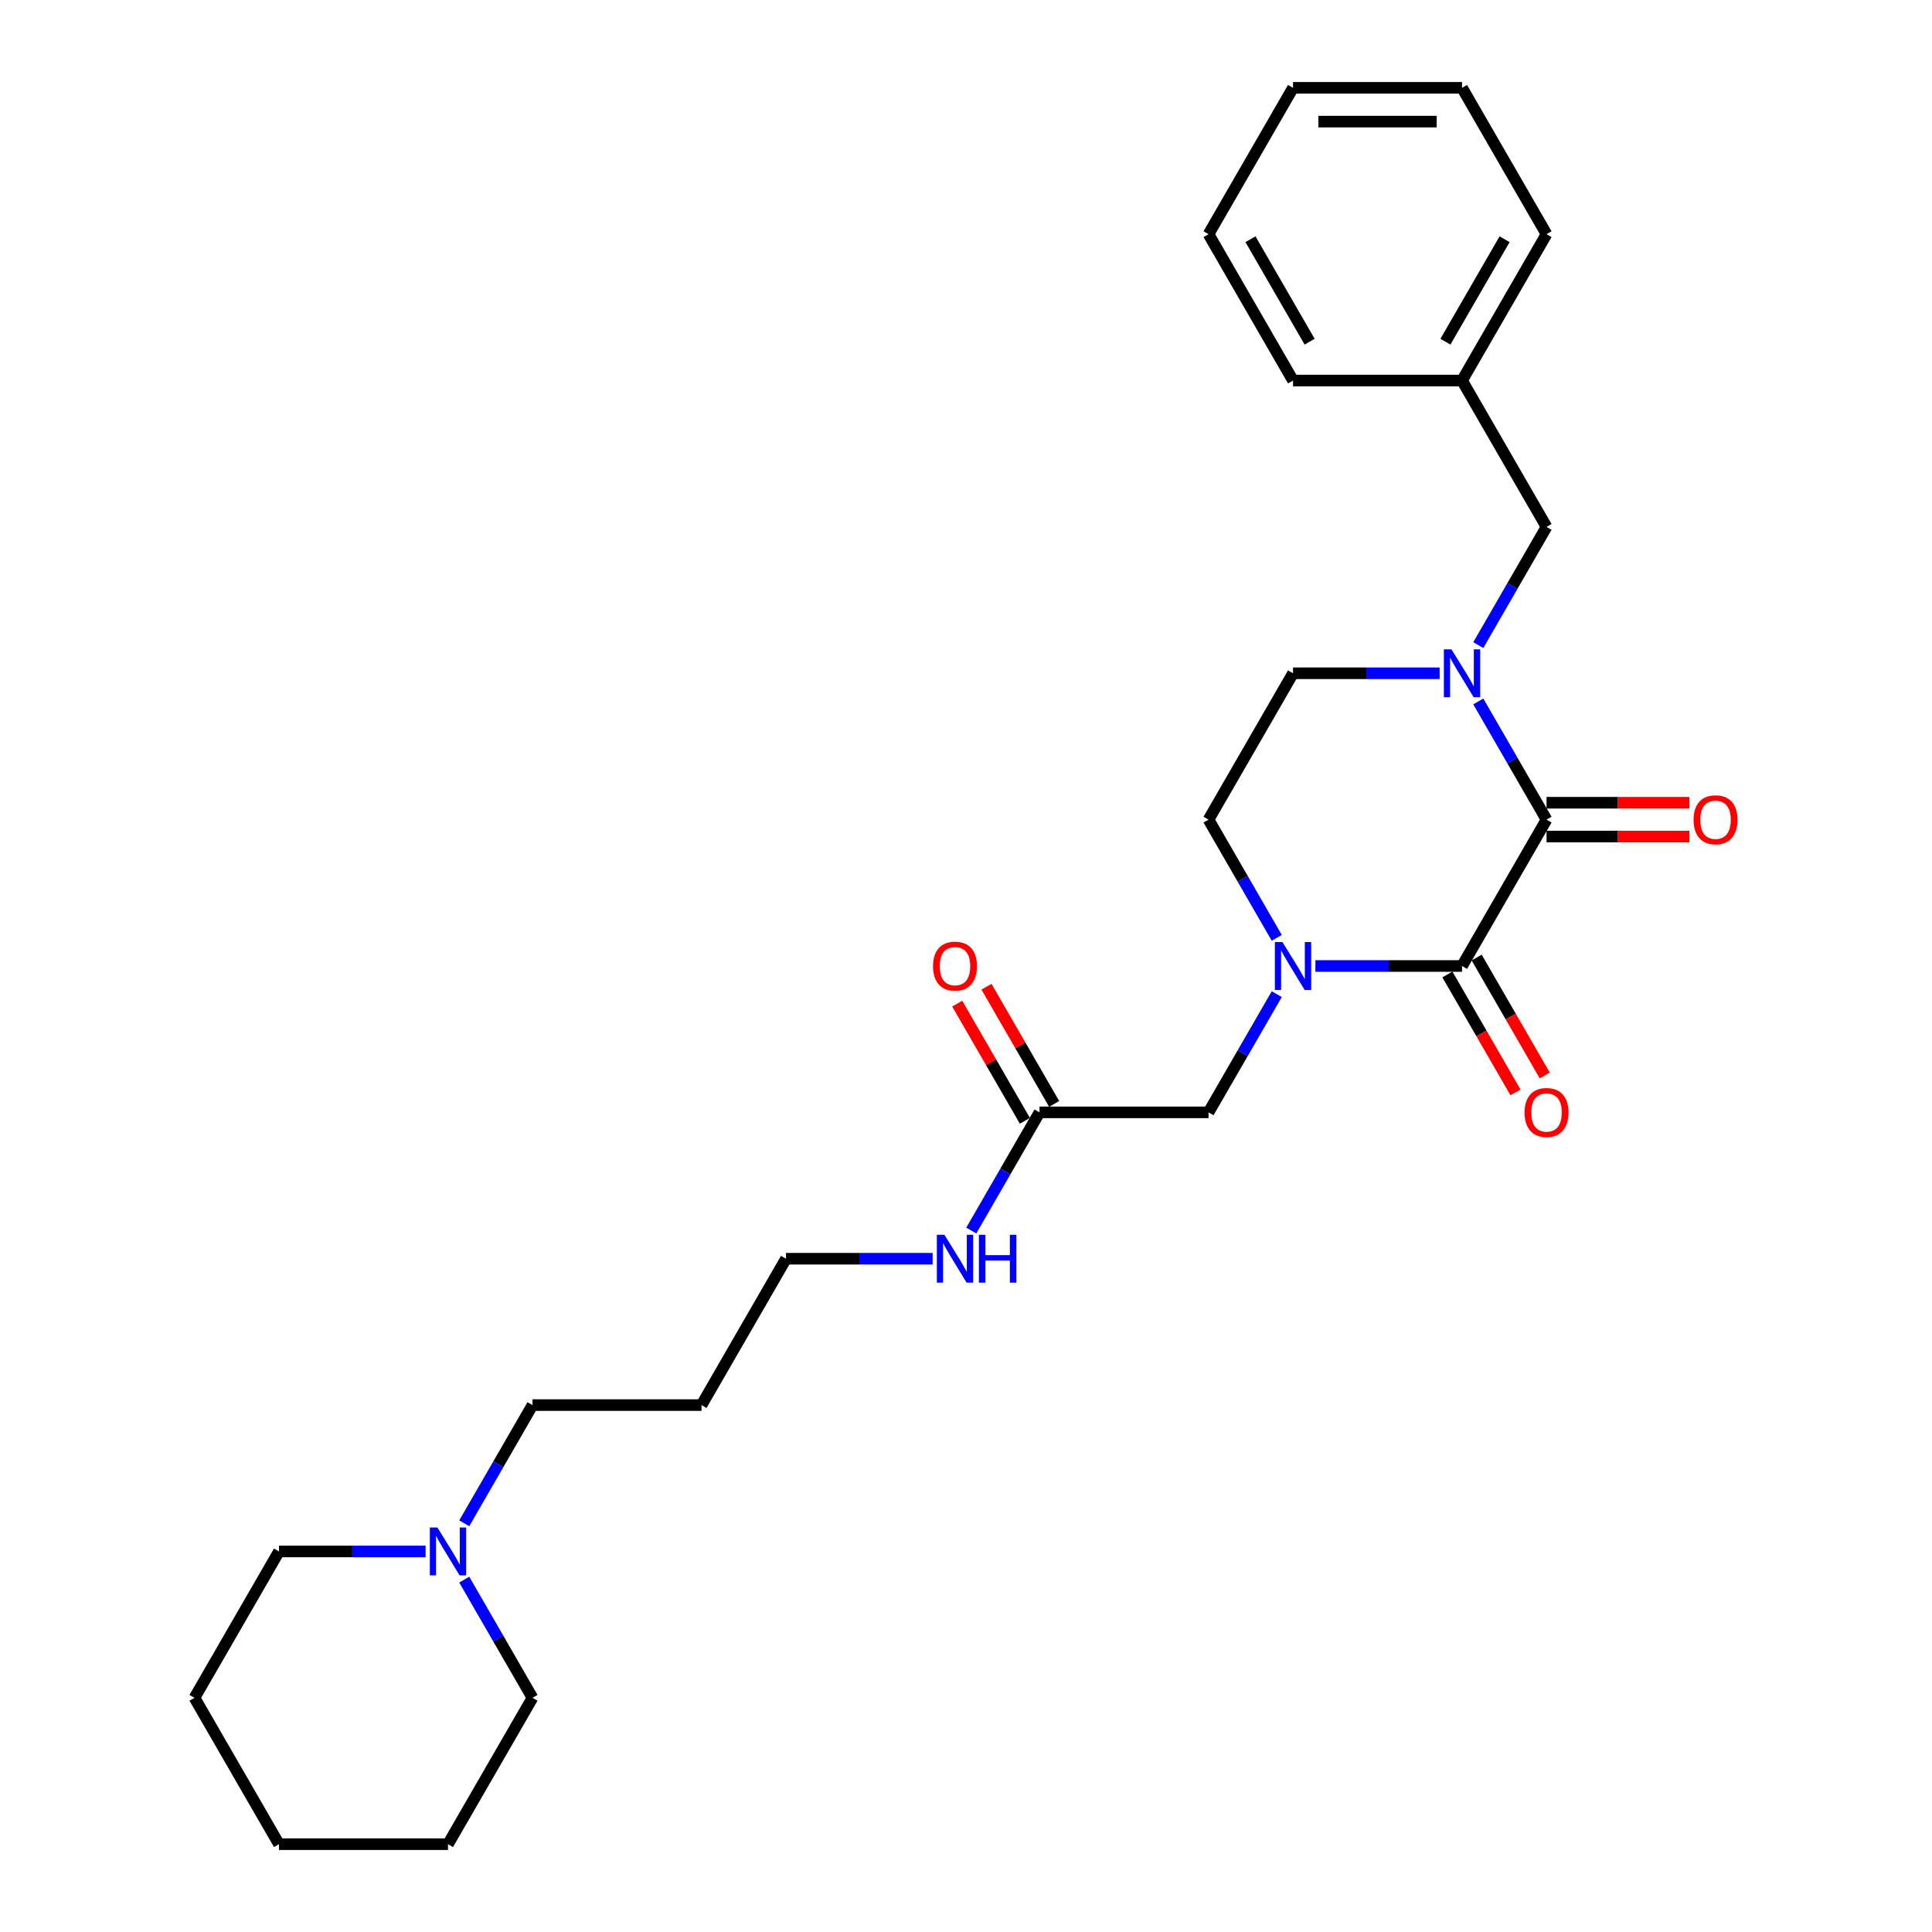 <?xml version='1.0' encoding='iso-8859-1'?>
<svg version='1.1' baseProfile='full'
              xmlns='http://www.w3.org/2000/svg'
                      xmlns:rdkit='http://www.rdkit.org/xml'
                      xmlns:xlink='http://www.w3.org/1999/xlink'
                  xml:space='preserve'
width='1000px' height='1000px' viewBox='0 0 1000 1000'>
<!-- END OF HEADER -->
<rect style='opacity:1.0;fill:#FFFFFF;stroke:none' width='1000' height='1000' x='0' y='0'> </rect>
<path class='bond-0' d='M 800.485,424.242 L 756.746,500' style='fill:none;fill-rule:evenodd;stroke:#000000;stroke-width:6px;stroke-linecap:butt;stroke-linejoin:miter;stroke-opacity:1' />
<path class='bond-2' d='M 800.485,424.242 L 782.822,393.65' style='fill:none;fill-rule:evenodd;stroke:#000000;stroke-width:6px;stroke-linecap:butt;stroke-linejoin:miter;stroke-opacity:1' />
<path class='bond-2' d='M 782.822,393.65 L 765.16,363.059' style='fill:none;fill-rule:evenodd;stroke:#0000FF;stroke-width:6px;stroke-linecap:butt;stroke-linejoin:miter;stroke-opacity:1' />
<path class='bond-9' d='M 800.485,432.99 L 837.444,432.99' style='fill:none;fill-rule:evenodd;stroke:#000000;stroke-width:6px;stroke-linecap:butt;stroke-linejoin:miter;stroke-opacity:1' />
<path class='bond-9' d='M 837.444,432.99 L 874.403,432.99' style='fill:none;fill-rule:evenodd;stroke:#FF0000;stroke-width:6px;stroke-linecap:butt;stroke-linejoin:miter;stroke-opacity:1' />
<path class='bond-9' d='M 800.485,415.495 L 837.444,415.495' style='fill:none;fill-rule:evenodd;stroke:#000000;stroke-width:6px;stroke-linecap:butt;stroke-linejoin:miter;stroke-opacity:1' />
<path class='bond-9' d='M 837.444,415.495 L 874.403,415.495' style='fill:none;fill-rule:evenodd;stroke:#FF0000;stroke-width:6px;stroke-linecap:butt;stroke-linejoin:miter;stroke-opacity:1' />
<path class='bond-1' d='M 756.746,500 L 718.798,500' style='fill:none;fill-rule:evenodd;stroke:#000000;stroke-width:6px;stroke-linecap:butt;stroke-linejoin:miter;stroke-opacity:1' />
<path class='bond-1' d='M 718.798,500 L 680.851,500' style='fill:none;fill-rule:evenodd;stroke:#0000FF;stroke-width:6px;stroke-linecap:butt;stroke-linejoin:miter;stroke-opacity:1' />
<path class='bond-10' d='M 749.17,504.374 L 766.792,534.896' style='fill:none;fill-rule:evenodd;stroke:#000000;stroke-width:6px;stroke-linecap:butt;stroke-linejoin:miter;stroke-opacity:1' />
<path class='bond-10' d='M 766.792,534.896 L 784.414,565.418' style='fill:none;fill-rule:evenodd;stroke:#FF0000;stroke-width:6px;stroke-linecap:butt;stroke-linejoin:miter;stroke-opacity:1' />
<path class='bond-10' d='M 764.322,495.626 L 781.944,526.148' style='fill:none;fill-rule:evenodd;stroke:#000000;stroke-width:6px;stroke-linecap:butt;stroke-linejoin:miter;stroke-opacity:1' />
<path class='bond-10' d='M 781.944,526.148 L 799.565,556.67' style='fill:none;fill-rule:evenodd;stroke:#FF0000;stroke-width:6px;stroke-linecap:butt;stroke-linejoin:miter;stroke-opacity:1' />
<path class='bond-3' d='M 660.854,514.574 L 643.192,545.166' style='fill:none;fill-rule:evenodd;stroke:#0000FF;stroke-width:6px;stroke-linecap:butt;stroke-linejoin:miter;stroke-opacity:1' />
<path class='bond-3' d='M 643.192,545.166 L 625.53,575.758' style='fill:none;fill-rule:evenodd;stroke:#000000;stroke-width:6px;stroke-linecap:butt;stroke-linejoin:miter;stroke-opacity:1' />
<path class='bond-27' d='M 660.854,485.426 L 643.192,454.834' style='fill:none;fill-rule:evenodd;stroke:#0000FF;stroke-width:6px;stroke-linecap:butt;stroke-linejoin:miter;stroke-opacity:1' />
<path class='bond-27' d='M 643.192,454.834 L 625.53,424.242' style='fill:none;fill-rule:evenodd;stroke:#000000;stroke-width:6px;stroke-linecap:butt;stroke-linejoin:miter;stroke-opacity:1' />
<path class='bond-5' d='M 765.16,333.911 L 782.822,303.319' style='fill:none;fill-rule:evenodd;stroke:#0000FF;stroke-width:6px;stroke-linecap:butt;stroke-linejoin:miter;stroke-opacity:1' />
<path class='bond-5' d='M 782.822,303.319 L 800.485,272.727' style='fill:none;fill-rule:evenodd;stroke:#000000;stroke-width:6px;stroke-linecap:butt;stroke-linejoin:miter;stroke-opacity:1' />
<path class='bond-8' d='M 745.164,348.485 L 707.216,348.485' style='fill:none;fill-rule:evenodd;stroke:#0000FF;stroke-width:6px;stroke-linecap:butt;stroke-linejoin:miter;stroke-opacity:1' />
<path class='bond-8' d='M 707.216,348.485 L 669.269,348.485' style='fill:none;fill-rule:evenodd;stroke:#000000;stroke-width:6px;stroke-linecap:butt;stroke-linejoin:miter;stroke-opacity:1' />
<path class='bond-4' d='M 625.53,575.758 L 538.053,575.758' style='fill:none;fill-rule:evenodd;stroke:#000000;stroke-width:6px;stroke-linecap:butt;stroke-linejoin:miter;stroke-opacity:1' />
<path class='bond-11' d='M 545.628,571.384 L 528.118,541.054' style='fill:none;fill-rule:evenodd;stroke:#000000;stroke-width:6px;stroke-linecap:butt;stroke-linejoin:miter;stroke-opacity:1' />
<path class='bond-11' d='M 528.118,541.054 L 510.607,510.725' style='fill:none;fill-rule:evenodd;stroke:#FF0000;stroke-width:6px;stroke-linecap:butt;stroke-linejoin:miter;stroke-opacity:1' />
<path class='bond-11' d='M 530.477,580.131 L 512.966,549.802' style='fill:none;fill-rule:evenodd;stroke:#000000;stroke-width:6px;stroke-linecap:butt;stroke-linejoin:miter;stroke-opacity:1' />
<path class='bond-11' d='M 512.966,549.802 L 495.455,519.472' style='fill:none;fill-rule:evenodd;stroke:#FF0000;stroke-width:6px;stroke-linecap:butt;stroke-linejoin:miter;stroke-opacity:1' />
<path class='bond-12' d='M 538.053,575.758 L 520.39,606.35' style='fill:none;fill-rule:evenodd;stroke:#000000;stroke-width:6px;stroke-linecap:butt;stroke-linejoin:miter;stroke-opacity:1' />
<path class='bond-12' d='M 520.39,606.35 L 502.728,636.941' style='fill:none;fill-rule:evenodd;stroke:#0000FF;stroke-width:6px;stroke-linecap:butt;stroke-linejoin:miter;stroke-opacity:1' />
<path class='bond-13' d='M 800.485,272.727 L 756.746,196.97' style='fill:none;fill-rule:evenodd;stroke:#000000;stroke-width:6px;stroke-linecap:butt;stroke-linejoin:miter;stroke-opacity:1' />
<path class='bond-6' d='M 240.296,788.457 L 257.958,757.865' style='fill:none;fill-rule:evenodd;stroke:#0000FF;stroke-width:6px;stroke-linecap:butt;stroke-linejoin:miter;stroke-opacity:1' />
<path class='bond-6' d='M 257.958,757.865 L 275.621,727.273' style='fill:none;fill-rule:evenodd;stroke:#000000;stroke-width:6px;stroke-linecap:butt;stroke-linejoin:miter;stroke-opacity:1' />
<path class='bond-16' d='M 220.3,803.03 L 182.352,803.03' style='fill:none;fill-rule:evenodd;stroke:#0000FF;stroke-width:6px;stroke-linecap:butt;stroke-linejoin:miter;stroke-opacity:1' />
<path class='bond-16' d='M 182.352,803.03 L 144.405,803.03' style='fill:none;fill-rule:evenodd;stroke:#000000;stroke-width:6px;stroke-linecap:butt;stroke-linejoin:miter;stroke-opacity:1' />
<path class='bond-17' d='M 240.296,817.604 L 257.958,848.196' style='fill:none;fill-rule:evenodd;stroke:#0000FF;stroke-width:6px;stroke-linecap:butt;stroke-linejoin:miter;stroke-opacity:1' />
<path class='bond-17' d='M 257.958,848.196 L 275.621,878.788' style='fill:none;fill-rule:evenodd;stroke:#000000;stroke-width:6px;stroke-linecap:butt;stroke-linejoin:miter;stroke-opacity:1' />
<path class='bond-7' d='M 625.53,424.242 L 669.269,348.485' style='fill:none;fill-rule:evenodd;stroke:#000000;stroke-width:6px;stroke-linecap:butt;stroke-linejoin:miter;stroke-opacity:1' />
<path class='bond-18' d='M 482.732,651.515 L 444.784,651.515' style='fill:none;fill-rule:evenodd;stroke:#0000FF;stroke-width:6px;stroke-linecap:butt;stroke-linejoin:miter;stroke-opacity:1' />
<path class='bond-18' d='M 444.784,651.515 L 406.837,651.515' style='fill:none;fill-rule:evenodd;stroke:#000000;stroke-width:6px;stroke-linecap:butt;stroke-linejoin:miter;stroke-opacity:1' />
<path class='bond-19' d='M 756.746,196.97 L 800.485,121.212' style='fill:none;fill-rule:evenodd;stroke:#000000;stroke-width:6px;stroke-linecap:butt;stroke-linejoin:miter;stroke-opacity:1' />
<path class='bond-19' d='M 748.155,176.858 L 778.772,123.828' style='fill:none;fill-rule:evenodd;stroke:#000000;stroke-width:6px;stroke-linecap:butt;stroke-linejoin:miter;stroke-opacity:1' />
<path class='bond-20' d='M 756.746,196.97 L 669.269,196.97' style='fill:none;fill-rule:evenodd;stroke:#000000;stroke-width:6px;stroke-linecap:butt;stroke-linejoin:miter;stroke-opacity:1' />
<path class='bond-14' d='M 275.621,727.273 L 363.098,727.273' style='fill:none;fill-rule:evenodd;stroke:#000000;stroke-width:6px;stroke-linecap:butt;stroke-linejoin:miter;stroke-opacity:1' />
<path class='bond-15' d='M 363.098,727.273 L 406.837,651.515' style='fill:none;fill-rule:evenodd;stroke:#000000;stroke-width:6px;stroke-linecap:butt;stroke-linejoin:miter;stroke-opacity:1' />
<path class='bond-22' d='M 144.405,803.03 L 100.666,878.788' style='fill:none;fill-rule:evenodd;stroke:#000000;stroke-width:6px;stroke-linecap:butt;stroke-linejoin:miter;stroke-opacity:1' />
<path class='bond-21' d='M 275.621,878.788 L 231.882,954.545' style='fill:none;fill-rule:evenodd;stroke:#000000;stroke-width:6px;stroke-linecap:butt;stroke-linejoin:miter;stroke-opacity:1' />
<path class='bond-24' d='M 800.485,121.212 L 756.746,45.455' style='fill:none;fill-rule:evenodd;stroke:#000000;stroke-width:6px;stroke-linecap:butt;stroke-linejoin:miter;stroke-opacity:1' />
<path class='bond-23' d='M 669.269,196.97 L 625.53,121.212' style='fill:none;fill-rule:evenodd;stroke:#000000;stroke-width:6px;stroke-linecap:butt;stroke-linejoin:miter;stroke-opacity:1' />
<path class='bond-23' d='M 677.859,176.858 L 647.242,123.828' style='fill:none;fill-rule:evenodd;stroke:#000000;stroke-width:6px;stroke-linecap:butt;stroke-linejoin:miter;stroke-opacity:1' />
<path class='bond-26' d='M 231.882,954.545 L 144.405,954.545' style='fill:none;fill-rule:evenodd;stroke:#000000;stroke-width:6px;stroke-linecap:butt;stroke-linejoin:miter;stroke-opacity:1' />
<path class='bond-29' d='M 100.666,878.788 L 144.405,954.545' style='fill:none;fill-rule:evenodd;stroke:#000000;stroke-width:6px;stroke-linecap:butt;stroke-linejoin:miter;stroke-opacity:1' />
<path class='bond-25' d='M 625.53,121.212 L 669.269,45.455' style='fill:none;fill-rule:evenodd;stroke:#000000;stroke-width:6px;stroke-linecap:butt;stroke-linejoin:miter;stroke-opacity:1' />
<path class='bond-28' d='M 756.746,45.455 L 669.269,45.455' style='fill:none;fill-rule:evenodd;stroke:#000000;stroke-width:6px;stroke-linecap:butt;stroke-linejoin:miter;stroke-opacity:1' />
<path class='bond-28' d='M 743.624,62.95 L 682.39,62.95' style='fill:none;fill-rule:evenodd;stroke:#000000;stroke-width:6px;stroke-linecap:butt;stroke-linejoin:miter;stroke-opacity:1' />
<path  class='atom-2' d='M 663.793 487.613
L 671.91 500.735
Q 672.715 502.029, 674.01 504.374
Q 675.305 506.718, 675.375 506.858
L 675.375 487.613
L 678.664 487.613
L 678.664 512.387
L 675.27 512.387
L 666.557 498.041
Q 665.542 496.361, 664.457 494.436
Q 663.408 492.512, 663.093 491.917
L 663.093 512.387
L 659.874 512.387
L 659.874 487.613
L 663.793 487.613
' fill='#0000FF'/>
<path  class='atom-3' d='M 751.27 336.098
L 759.388 349.22
Q 760.193 350.514, 761.487 352.859
Q 762.782 355.203, 762.852 355.343
L 762.852 336.098
L 766.141 336.098
L 766.141 360.872
L 762.747 360.872
L 754.034 346.525
Q 753.019 344.846, 751.935 342.921
Q 750.885 340.997, 750.57 340.402
L 750.57 360.872
L 747.351 360.872
L 747.351 336.098
L 751.27 336.098
' fill='#0000FF'/>
<path  class='atom-7' d='M 226.406 790.644
L 234.524 803.765
Q 235.329 805.06, 236.623 807.404
Q 237.918 809.749, 237.988 809.889
L 237.988 790.644
L 241.277 790.644
L 241.277 815.417
L 237.883 815.417
L 229.17 801.071
Q 228.156 799.391, 227.071 797.467
Q 226.021 795.542, 225.706 794.947
L 225.706 815.417
L 222.487 815.417
L 222.487 790.644
L 226.406 790.644
' fill='#0000FF'/>
<path  class='atom-10' d='M 876.59 424.312
Q 876.59 418.364, 879.529 415.04
Q 882.468 411.716, 887.962 411.716
Q 893.455 411.716, 896.395 415.04
Q 899.334 418.364, 899.334 424.312
Q 899.334 430.331, 896.36 433.76
Q 893.385 437.154, 887.962 437.154
Q 882.503 437.154, 879.529 433.76
Q 876.59 430.366, 876.59 424.312
M 887.962 434.355
Q 891.741 434.355, 893.77 431.835
Q 895.835 429.281, 895.835 424.312
Q 895.835 419.449, 893.77 416.999
Q 891.741 414.515, 887.962 414.515
Q 884.183 414.515, 882.118 416.964
Q 880.089 419.414, 880.089 424.312
Q 880.089 429.316, 882.118 431.835
Q 884.183 434.355, 887.962 434.355
' fill='#FF0000'/>
<path  class='atom-11' d='M 789.113 575.828
Q 789.113 569.879, 792.052 566.555
Q 794.991 563.231, 800.485 563.231
Q 805.978 563.231, 808.917 566.555
Q 811.857 569.879, 811.857 575.828
Q 811.857 581.846, 808.882 585.275
Q 805.908 588.669, 800.485 588.669
Q 795.026 588.669, 792.052 585.275
Q 789.113 581.881, 789.113 575.828
M 800.485 585.87
Q 804.264 585.87, 806.293 583.351
Q 808.358 580.796, 808.358 575.828
Q 808.358 570.964, 806.293 568.514
Q 804.264 566.03, 800.485 566.03
Q 796.706 566.03, 794.641 568.479
Q 792.612 570.929, 792.612 575.828
Q 792.612 580.831, 794.641 583.351
Q 796.706 585.87, 800.485 585.87
' fill='#FF0000'/>
<path  class='atom-12' d='M 482.942 500.07
Q 482.942 494.122, 485.881 490.797
Q 488.82 487.473, 494.314 487.473
Q 499.808 487.473, 502.747 490.797
Q 505.686 494.122, 505.686 500.07
Q 505.686 506.088, 502.712 509.518
Q 499.738 512.912, 494.314 512.912
Q 488.855 512.912, 485.881 509.518
Q 482.942 506.123, 482.942 500.07
M 494.314 510.112
Q 498.093 510.112, 500.122 507.593
Q 502.187 505.039, 502.187 500.07
Q 502.187 495.206, 500.122 492.757
Q 498.093 490.273, 494.314 490.273
Q 490.535 490.273, 488.47 492.722
Q 486.441 495.171, 486.441 500.07
Q 486.441 505.074, 488.47 507.593
Q 490.535 510.112, 494.314 510.112
' fill='#FF0000'/>
<path  class='atom-13' d='M 488.838 639.128
L 496.956 652.25
Q 497.761 653.545, 499.055 655.889
Q 500.35 658.233, 500.42 658.373
L 500.42 639.128
L 503.709 639.128
L 503.709 663.902
L 500.315 663.902
L 491.602 649.556
Q 490.587 647.876, 489.503 645.952
Q 488.453 644.027, 488.138 643.432
L 488.138 663.902
L 484.919 663.902
L 484.919 639.128
L 488.838 639.128
' fill='#0000FF'/>
<path  class='atom-13' d='M 506.683 639.128
L 510.042 639.128
L 510.042 649.661
L 522.709 649.661
L 522.709 639.128
L 526.068 639.128
L 526.068 663.902
L 522.709 663.902
L 522.709 652.46
L 510.042 652.46
L 510.042 663.902
L 506.683 663.902
L 506.683 639.128
' fill='#0000FF'/>
</svg>
